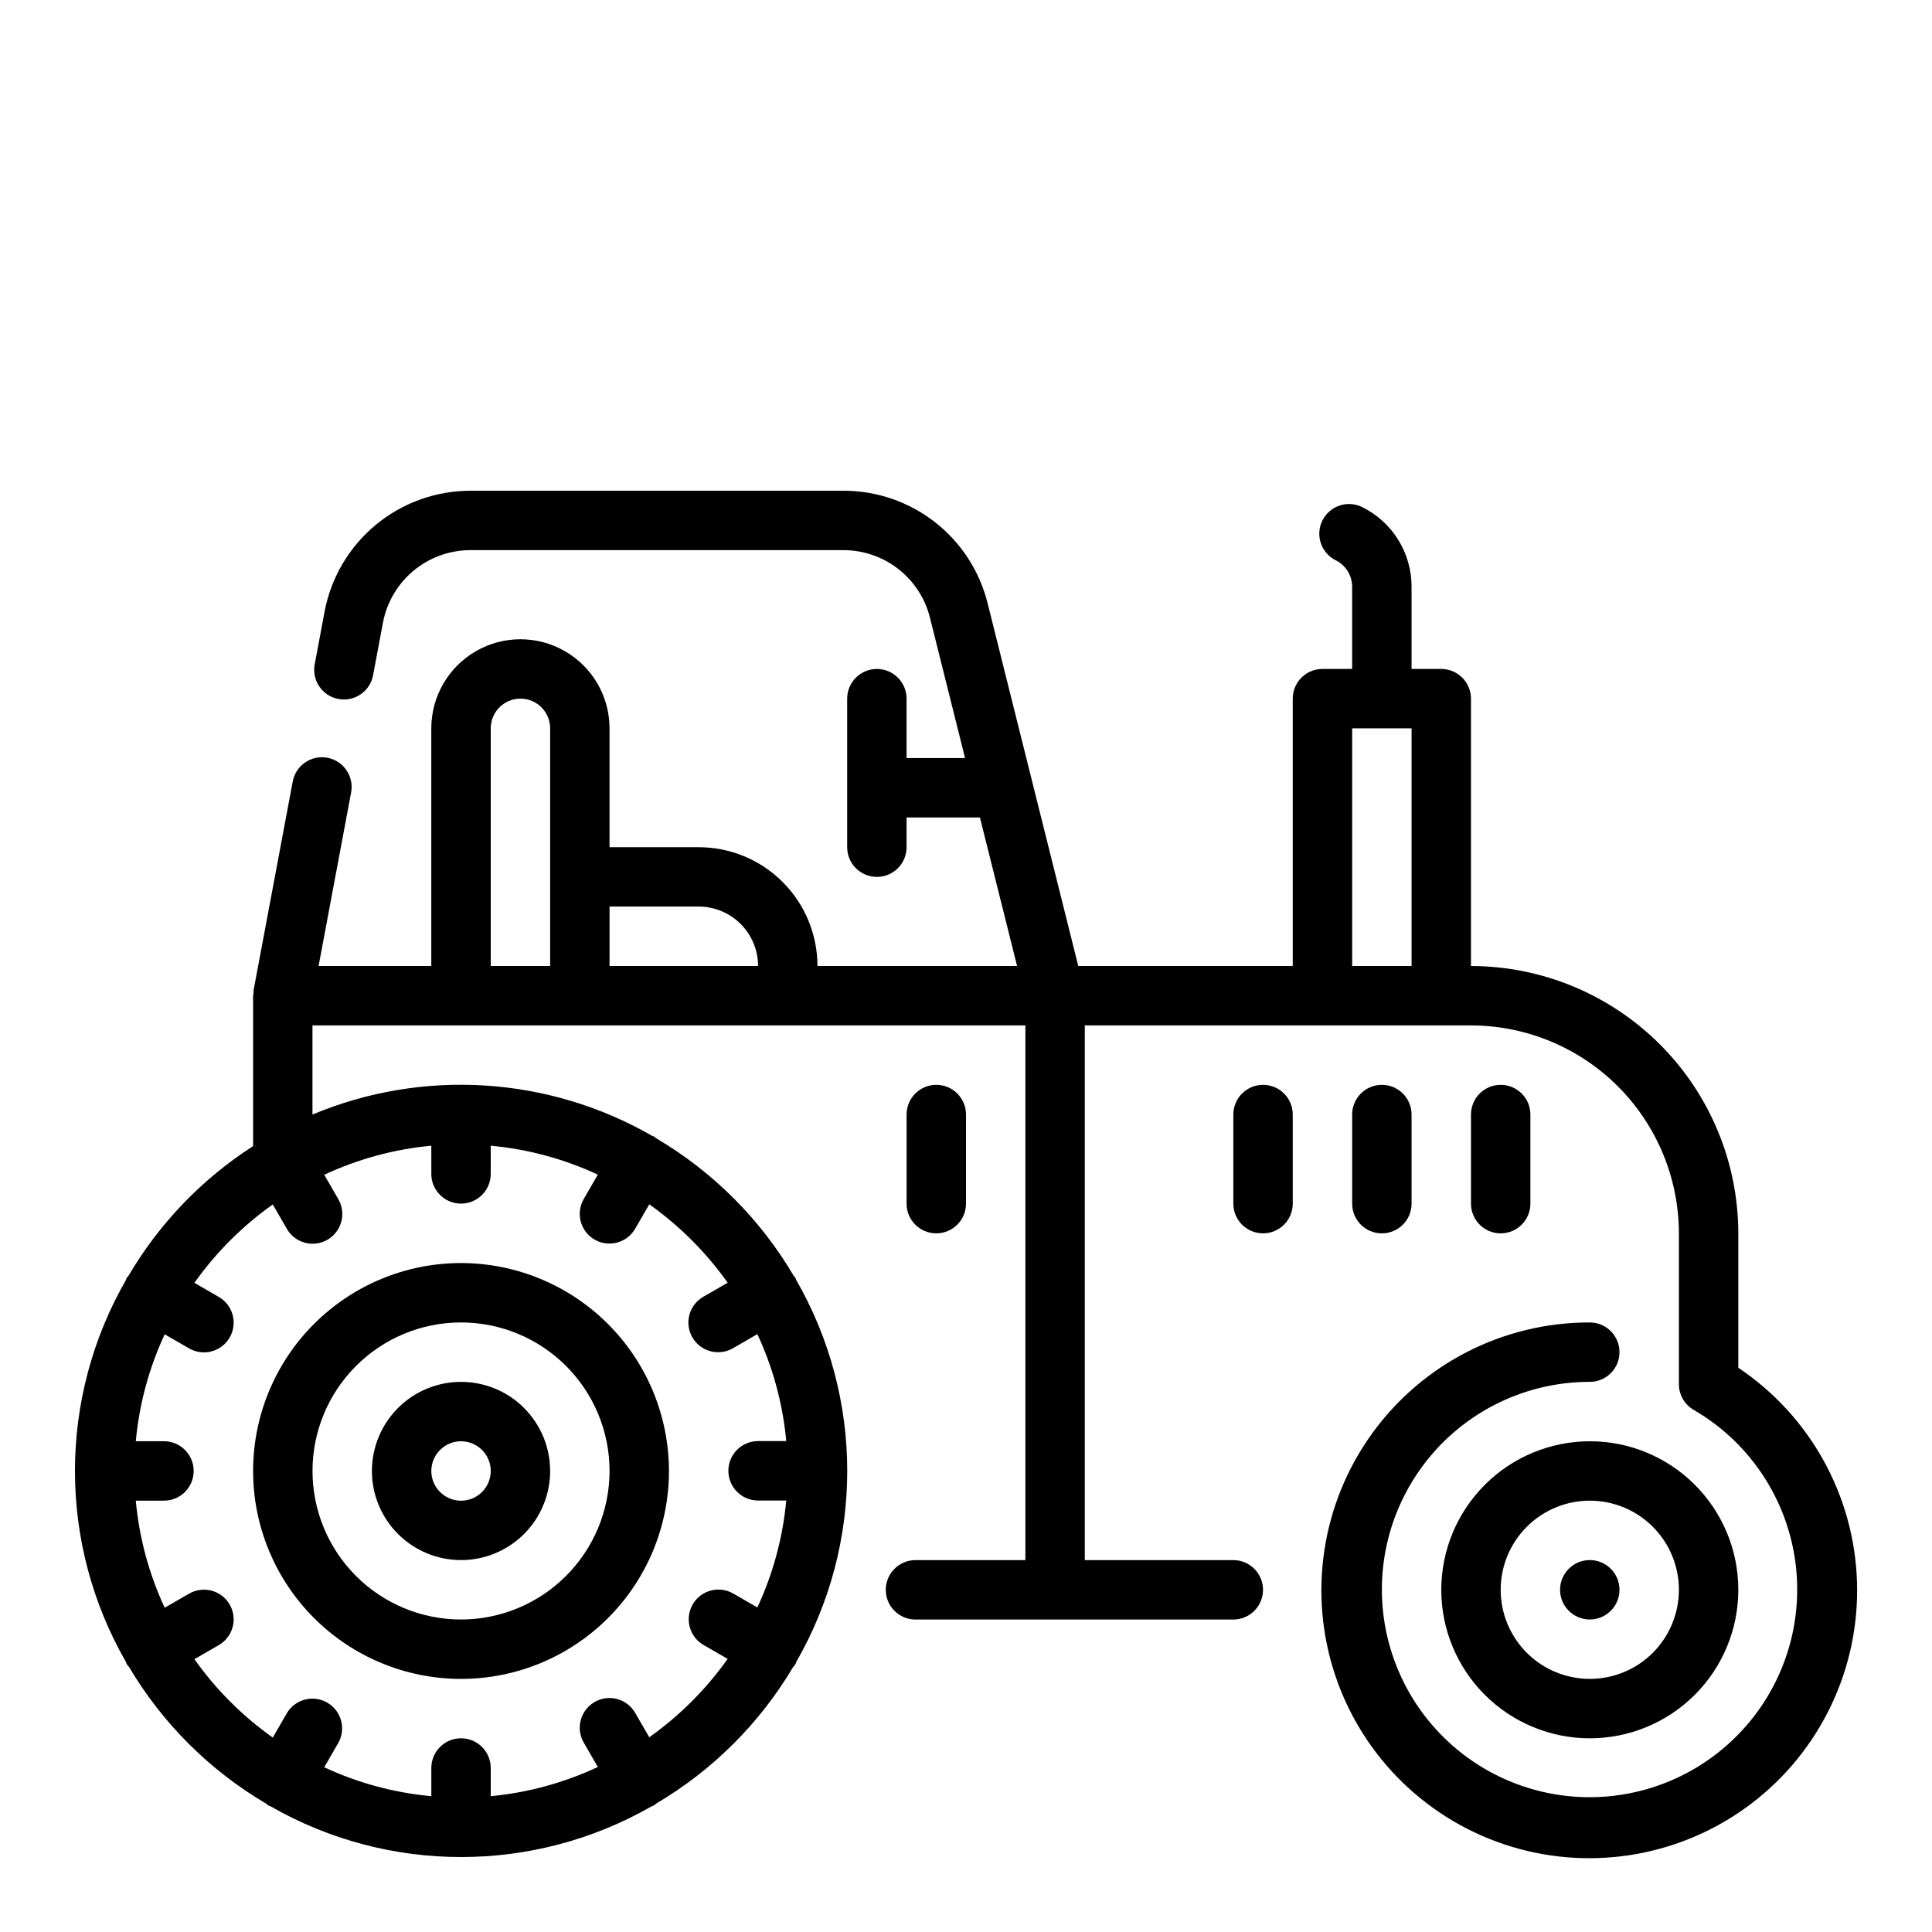 <?xml version="1.0" encoding="UTF-8"?>
<!-- The Best Svg Icon site in the world: iconSvg.co, Visit us! https://iconsvg.co -->
<svg fill="#000000" width="800px" height="800px" version="1.1" viewBox="144 144 512 512" xmlns="http://www.w3.org/2000/svg">
 <g>
  <path d="m266.18 478.72c-14.617 0-28.633 5.805-38.965 16.141-10.336 10.332-16.141 24.348-16.141 38.965 0 14.613 5.805 28.629 16.141 38.965 10.332 10.332 24.348 16.137 38.965 16.137 14.613 0 28.629-5.805 38.961-16.137 10.336-10.336 16.141-24.352 16.141-38.965-0.016-14.609-5.828-28.617-16.156-38.949-10.332-10.328-24.336-16.141-38.945-16.156zm0 94.465c-10.441 0-20.453-4.148-27.832-11.527-7.383-7.383-11.531-17.395-11.531-27.832 0-10.441 4.148-20.453 11.531-27.832 7.379-7.383 17.391-11.531 27.832-11.531 10.438 0 20.449 4.148 27.832 11.531 7.379 7.379 11.527 17.391 11.527 27.832-0.012 10.434-4.164 20.438-11.543 27.816-7.379 7.379-17.383 11.531-27.816 11.543z"/>
  <path d="m266.18 510.21c-6.266 0-12.273 2.488-16.699 6.918-4.43 4.426-6.918 10.434-6.918 16.699 0 6.262 2.488 12.27 6.918 16.699 4.426 4.426 10.434 6.914 16.699 6.914 6.262 0 12.27-2.488 16.699-6.914 4.426-4.43 6.914-10.438 6.914-16.699 0-6.266-2.488-12.273-6.914-16.699-4.43-4.43-10.438-6.918-16.699-6.918zm0 31.488c-3.188 0-6.055-1.918-7.273-4.859-1.219-2.941-0.547-6.328 1.707-8.578 2.25-2.254 5.637-2.926 8.578-1.707s4.859 4.09 4.859 7.273c0 2.086-0.832 4.09-2.305 5.566-1.477 1.477-3.481 2.305-5.566 2.305z"/>
  <path d="m525.95 565.31c0 10.438 4.148 20.449 11.531 27.832 7.379 7.379 17.391 11.527 27.832 11.527 10.438 0 20.449-4.148 27.832-11.527 7.379-7.383 11.527-17.395 11.527-27.832 0-10.441-4.148-20.453-11.527-27.832-7.383-7.383-17.395-11.531-27.832-11.531-10.438 0.016-20.441 4.164-27.82 11.543-7.379 7.379-11.527 17.383-11.543 27.82zm62.977 0c0 6.262-2.488 12.27-6.914 16.699-4.43 4.426-10.438 6.914-16.699 6.914-6.266 0-12.273-2.488-16.699-6.914-4.43-4.43-6.918-10.438-6.918-16.699 0-6.266 2.488-12.273 6.918-16.699 4.426-4.43 10.434-6.918 16.699-6.918 6.262 0 12.27 2.488 16.699 6.918 4.426 4.426 6.914 10.434 6.914 16.699z"/>
  <path d="m573.18 565.31c0 4.348-3.523 7.871-7.871 7.871s-7.875-3.523-7.875-7.871 3.527-7.875 7.875-7.875 7.871 3.527 7.871 7.875"/>
  <path d="m604.67 506.47v-35.621c-0.023-18.785-7.492-36.793-20.773-50.074-13.285-13.281-31.293-20.754-50.074-20.773v-70.852c0-2.086-0.832-4.09-2.309-5.566-1.477-1.473-3.477-2.305-5.566-2.305h-7.871v-21.758c0.016-4.387-1.199-8.691-3.508-12.426-2.305-3.731-5.613-6.746-9.543-8.695-3.891-1.945-8.617-0.371-10.566 3.519-1.945 3.891-0.367 8.617 3.519 10.562 2.676 1.324 4.363 4.055 4.356 7.039v21.758h-7.875c-4.348 0-7.871 3.523-7.871 7.871v70.848l-56.836 0.004-24.023-96.133c-2.121-8.523-7.035-16.09-13.953-21.492-6.922-5.406-15.453-8.336-24.234-8.328h-98.852c-9.18 0-18.074 3.207-25.141 9.07-7.062 5.863-11.855 14.016-13.547 23.039l-2.559 13.672c-0.453 2.082-0.043 4.254 1.133 6.027 1.176 1.773 3.019 2.992 5.109 3.383 2.09 0.395 4.25-0.078 5.988-1.305 1.738-1.227 2.906-3.106 3.238-5.207l2.566-13.672c1.012-5.414 3.891-10.305 8.129-13.824 4.238-3.516 9.574-5.441 15.082-5.441h98.852c5.266 0 10.379 1.762 14.531 5.004 4.148 3.238 7.098 7.773 8.375 12.883l9.305 37.219h-15.5v-15.746c0-4.348-3.523-7.871-7.871-7.871-4.348 0-7.871 3.523-7.871 7.871v39.363c0 4.348 3.523 7.871 7.871 7.871 4.348 0 7.871-3.523 7.871-7.871v-7.875h19.438l9.848 39.359-52.902 0.004c0-8.352-3.316-16.363-9.223-22.266-5.902-5.906-13.914-9.223-22.266-9.223h-23.613v-31.488c0-8.438-4.504-16.234-11.809-20.453-7.309-4.219-16.309-4.219-23.617 0-7.305 4.219-11.809 12.016-11.809 20.453v62.977h-29.871l8.582-45.785h-0.004c0.453-2.078 0.043-4.25-1.133-6.023-1.176-1.773-3.019-2.996-5.109-3.387-2.09-0.391-4.254 0.078-5.988 1.309-1.738 1.227-2.906 3.102-3.238 5.203l-10.336 55.105c-0.047 0.25 0 0.48 0 0.73-0.055 0.238-0.102 0.477-0.133 0.719v39.855c-13.566 8.727-24.895 20.523-33.062 34.434-0.125 0.188-0.324 0.301-0.434 0.496s-0.086 0.34-0.164 0.496c-18.062 31.367-18.062 69.977 0 101.34 0.078 0.156 0.07 0.34 0.164 0.496 0.188 0.277 0.398 0.539 0.629 0.785 8.863 14.941 21.359 27.398 36.332 36.211 0.188 0.125 0.301 0.324 0.496 0.434 0.223 0.109 0.449 0.203 0.684 0.285 31.273 17.906 69.691 17.906 100.96 0 0.234-0.082 0.465-0.176 0.688-0.285 0.195-0.109 0.309-0.309 0.496-0.434 14.969-8.812 27.469-21.27 36.328-36.211 0.23-0.246 0.441-0.508 0.629-0.785 0.094-0.156 0.086-0.34 0.164-0.496 18.062-31.367 18.062-69.977 0-101.34-0.078-0.156-0.07-0.34-0.164-0.496s-0.301-0.309-0.434-0.488c-8.867-15.09-21.441-27.664-36.523-36.535-0.188-0.125-0.301-0.324-0.496-0.434-0.195-0.109-0.34-0.094-0.496-0.172-27.496-15.82-60.797-17.914-90.059-5.668v-23.617h188.93v141.7h-29.125c-4.348 0-7.875 3.527-7.875 7.875s3.527 7.871 7.875 7.871h84.23c4.348 0 7.871-3.523 7.871-7.871s-3.523-7.875-7.871-7.875h-39.359v-141.7h102.34c14.609 0.016 28.613 5.828 38.945 16.16 10.328 10.328 16.141 24.336 16.156 38.945v39.98c0.004 2.809 1.504 5.406 3.938 6.809 15.527 9.012 25.688 25.027 27.215 42.914 1.531 17.887-5.762 35.395-19.535 46.91-13.77 11.516-32.297 15.59-49.629 10.914-17.332-4.676-31.297-17.512-37.41-34.391-6.117-16.879-3.613-35.68 6.703-50.371 10.316-14.691 27.152-23.426 45.105-23.406 4.348 0 7.871-3.523 7.871-7.871 0-4.348-3.523-7.875-7.871-7.875-22.895-0.043-44.402 10.953-57.77 29.535-13.371 18.586-16.957 42.473-9.633 64.164 7.32 21.688 24.652 38.516 46.551 45.195 21.895 6.676 45.668 2.387 63.848-11.523 18.18-13.91 28.539-35.738 27.816-58.617s-12.434-44.008-31.453-56.746zm-330.62-169.45c0-4.348 3.523-7.875 7.871-7.875 4.348 0 7.871 3.527 7.871 7.875v62.977h-15.742zm62.789 146.91-6.422 3.707h-0.004c-1.824 1.039-3.156 2.758-3.707 4.781-0.551 2.023-0.27 4.184 0.781 6 1.047 1.816 2.777 3.137 4.805 3.672 2.027 0.539 4.184 0.242 5.992-0.816l6.422-3.707 0.004-0.004c4.16 8.938 6.75 18.523 7.656 28.34h-7.469c-4.348 0-7.871 3.527-7.871 7.875s3.523 7.871 7.871 7.871h7.469c-0.906 9.816-3.496 19.402-7.656 28.34l-6.422-3.707h-0.004c-3.762-2.141-8.543-0.844-10.707 2.906-2.164 3.746-0.898 8.539 2.836 10.727l6.422 3.707c-5.703 8.047-12.727 15.07-20.773 20.773l-3.707-6.422c-1.035-1.824-2.758-3.156-4.781-3.707-2.023-0.551-4.184-0.27-6 0.781-1.812 1.047-3.137 2.777-3.672 4.805-0.535 2.027-0.242 4.184 0.82 5.992l3.707 6.422v0.004c-8.945 4.191-18.547 6.809-28.379 7.738v-7.473c0-4.348-3.523-7.871-7.871-7.871-4.348 0-7.875 3.523-7.875 7.871v7.473c-9.828-0.902-19.43-3.496-28.379-7.66l3.707-6.422 0.004-0.004c2.137-3.762 0.84-8.543-2.91-10.707-3.746-2.164-8.539-0.898-10.727 2.836l-3.707 6.422c-8.047-5.699-15.07-12.727-20.773-20.773l6.422-3.707c1.824-1.035 3.156-2.758 3.707-4.781s0.27-4.184-0.781-5.996c-1.047-1.816-2.777-3.141-4.805-3.676s-4.184-0.242-5.992 0.82l-6.422 3.707c-4.168-8.949-6.758-18.551-7.66-28.379h7.469c4.348 0 7.871-3.523 7.871-7.871 0-4.348-3.523-7.875-7.871-7.875h-7.469c0.906-9.816 3.496-19.402 7.66-28.336l6.422 3.707c1.809 1.059 3.965 1.355 5.992 0.82 2.027-0.539 3.758-1.859 4.805-3.676 1.051-1.816 1.332-3.977 0.781-6-0.551-2.023-1.883-3.742-3.707-4.781l-6.422-3.707c5.703-8.047 12.727-15.07 20.773-20.773l3.707 6.422c1.035 1.824 2.758 3.16 4.781 3.707 2.023 0.551 4.184 0.27 6-0.777 1.816-1.051 3.137-2.781 3.672-4.809 0.539-2.027 0.242-4.184-0.816-5.992l-3.707-6.422h-0.004c8.949-4.18 18.547-6.785 28.379-7.699v7.469c0 4.348 3.527 7.875 7.875 7.875 4.348 0 7.871-3.527 7.871-7.875v-7.469c9.828 0.902 19.43 3.492 28.379 7.66l-3.707 6.422c-1.062 1.809-1.355 3.965-0.82 5.992 0.535 2.027 1.859 3.758 3.672 4.809 1.816 1.047 3.977 1.328 6 0.777 2.023-0.551 3.746-1.883 4.781-3.707l3.707-6.422c8.047 5.703 15.07 12.727 20.773 20.773zm-31.301-83.938v-15.746h23.617-0.004c4.176 0 8.184 1.66 11.133 4.613 2.953 2.953 4.613 6.957 4.613 11.133zm196.8 0v-62.977h15.742v62.977z"/>
  <path d="m549.57 462.98v-23.617c0-4.348-3.523-7.871-7.871-7.871-4.348 0-7.871 3.523-7.871 7.871v23.617c0 4.348 3.523 7.871 7.871 7.871 4.348 0 7.871-3.523 7.871-7.871z"/>
  <path d="m518.08 462.98v-23.617c0-4.348-3.523-7.871-7.871-7.871-4.348 0-7.871 3.523-7.871 7.871v23.617c0 4.348 3.523 7.871 7.871 7.871 4.348 0 7.871-3.523 7.871-7.871z"/>
  <path d="m478.72 431.49c-4.348 0-7.871 3.523-7.871 7.871v23.617c0 4.348 3.523 7.871 7.871 7.871s7.871-3.523 7.871-7.871v-23.617c0-2.09-0.828-4.09-2.305-5.566-1.477-1.477-3.481-2.305-5.566-2.305z"/>
  <path d="m400 462.98v-23.617c0-4.348-3.527-7.871-7.875-7.871s-7.871 3.523-7.871 7.871v23.617c0 4.348 3.523 7.871 7.871 7.871s7.875-3.523 7.875-7.871z"/>
 </g>
</svg>
